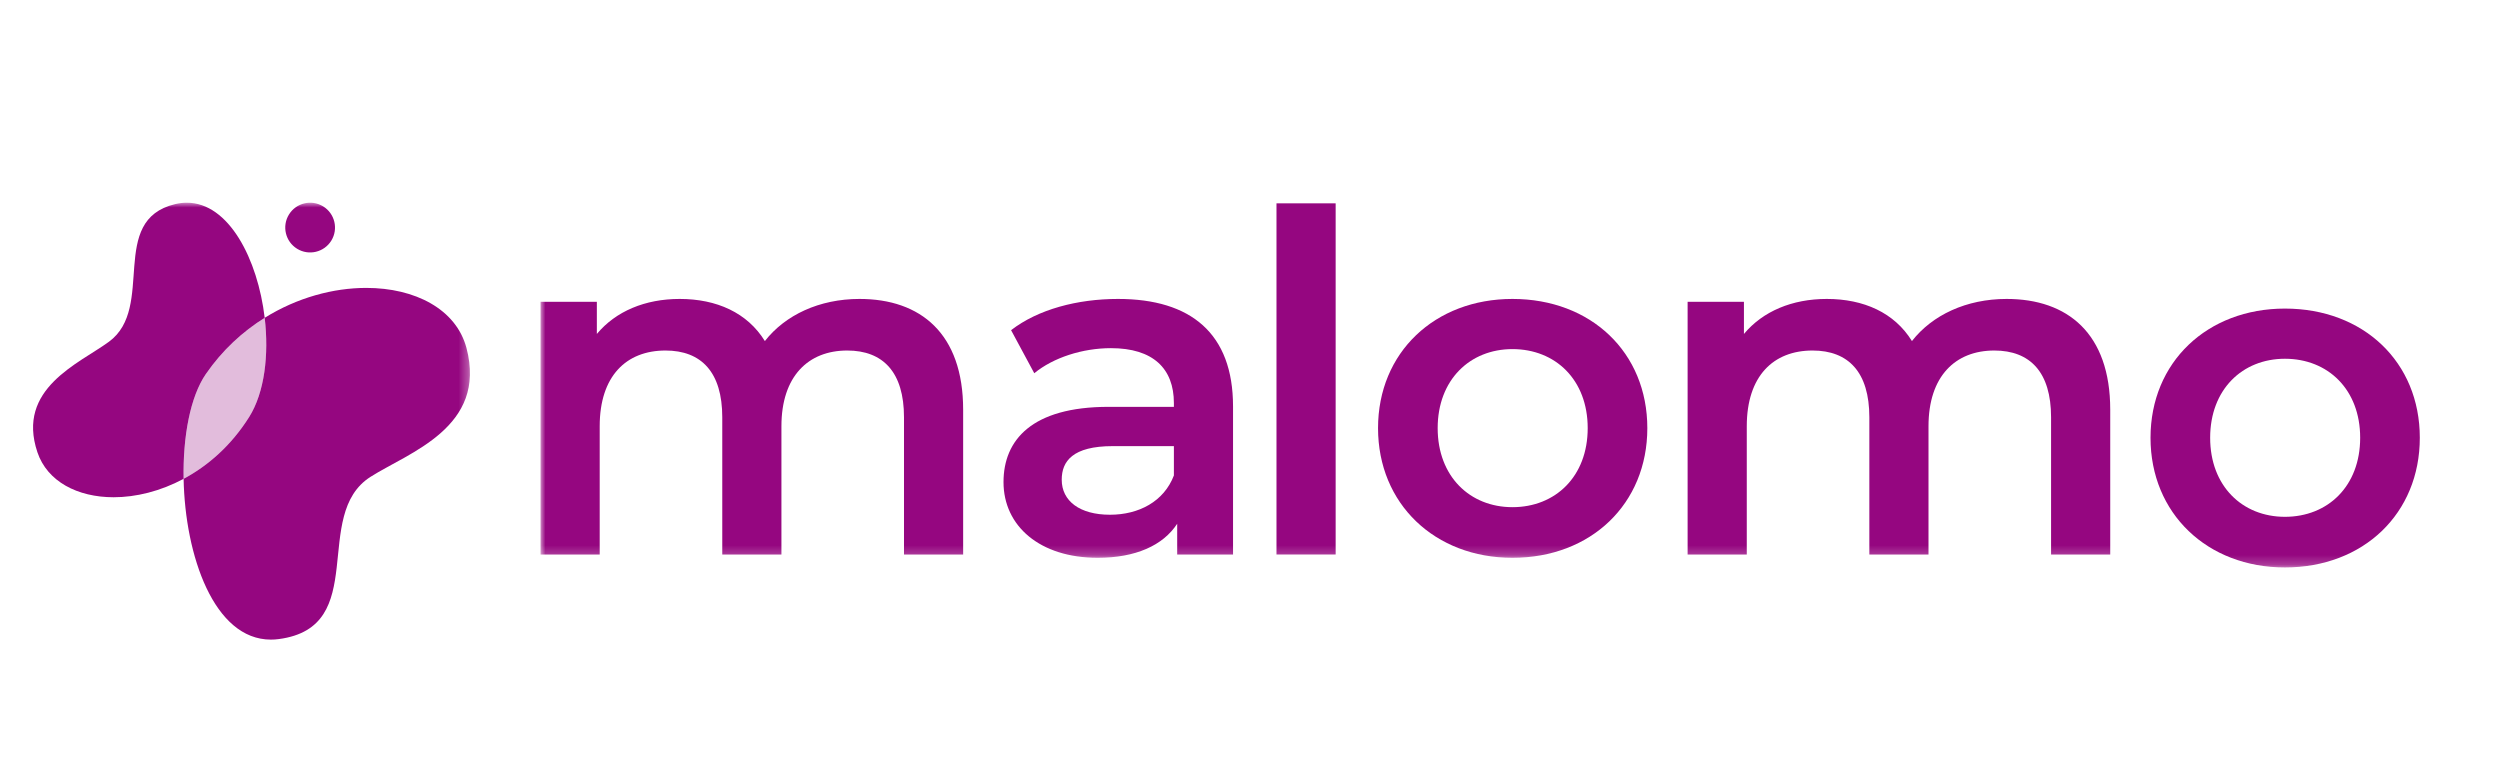 <?xml version="1.0" encoding="UTF-8"?>
<svg width="259px" height="80px" viewBox="0 0 259 80" version="1.1" xmlns="http://www.w3.org/2000/svg" xmlns:xlink="http://www.w3.org/1999/xlink">
    <!-- Generator: Sketch 59.1 (86144) - https://sketch.com -->
    <title>Malomo-Naturalicious</title>
    <desc>Created with Sketch.</desc>
    <defs>
        <polygon id="path-1" points="0 0 232.689 0 232.689 71.789 0 71.789"></polygon>
        <polygon id="path-3" points="0 0 232.689 0 232.689 71.789 0 71.789"></polygon>
        <polygon id="path-5" points="0 0 232.689 0 232.689 71.789 0 71.789"></polygon>
        <polygon id="path-7" points="0 0 232.689 0 232.689 71.789 0 71.789"></polygon>
        <polygon id="path-9" points="0 0 232.689 0 232.689 71.789 0 71.789"></polygon>
        <polygon id="path-11" points="0 0 232.689 0 232.689 71.789 0 71.789"></polygon>
        <polygon id="path-13" points="0 0 232.689 0 232.689 71.789 0 71.789"></polygon>
        <polygon id="path-15" points="0 0 232.689 0 232.689 71.789 0 71.789"></polygon>
        <polygon id="path-17" points="0 0 232.689 0 232.689 71.789 0 71.789"></polygon>
        <polygon id="path-19" points="0 0 232.689 0 232.689 71.788 0 71.788"></polygon>
    </defs>
    <g id="Malomo-Naturalicious" stroke="none" stroke-width="1" fill="none" fill-rule="evenodd">
        <g id="Fill-1-Clipped" transform="translate(-184, 21)">
            <mask id="mask-2" fill="white">
                <use xlink:href="#path-1"></use>
            </mask>
            <g id="path-1"></g>
            <path d="M195.773,30.515 C192.035,30.515 188.897,28.888 187.876,25.854 C185.656,19.248 192.19,16.673 195.286,14.405 C200.146,10.846 195.143,1.814 202.156,0.144 C202.567,0.047 202.966,0 203.355,0 C207.713,0 210.708,5.867 211.422,11.926 C209.145,13.345 207.041,15.27 205.336,17.734 C203.713,20.08 202.938,24.23 203.022,28.607 C200.614,29.896 198.08,30.515 195.773,30.515" id="Fill-1" fill="#950680" fill-rule="nonzero" mask="url(#mask-2)"></path>
        </g>
        <g id="Fill-3-Clipped" transform="translate(-184, 21)">
            <mask id="mask-4" fill="white">
                <use xlink:href="#path-3"></use>
            </mask>
            <g id="path-1"></g>
            <path d="M212.062,45.264 C206.167,45.263 203.175,36.56 203.022,28.607 C205.567,27.244 207.968,25.133 209.808,22.21 C211.413,19.663 211.873,15.756 211.422,11.926 C214.796,9.822 218.548,8.827 221.945,8.827 C226.995,8.827 231.26,11.026 232.326,15.052 C234.502,23.272 226.34,25.884 222.389,28.398 C216.19,32.341 222.398,43.951 212.887,45.208 C212.606,45.246 212.332,45.264 212.062,45.264" id="Fill-3" fill="#950680" fill-rule="nonzero" mask="url(#mask-4)"></path>
        </g>
        <g id="Fill-4-Clipped" transform="translate(-184, 21)">
            <mask id="mask-6" fill="white">
                <use xlink:href="#path-5"></use>
            </mask>
            <g id="path-1"></g>
            <path d="M203.022,28.607 C202.938,24.23 203.713,20.08 205.336,17.734 C207.041,15.27 209.145,13.345 211.422,11.926 C211.873,15.756 211.413,19.663 209.808,22.21 C207.968,25.133 205.567,27.244 203.022,28.607" id="Fill-4" fill="#950680" fill-rule="nonzero" opacity="0.52" mask="url(#mask-6)"></path>
        </g>
        <g id="Fill-5-Clipped" transform="translate(-184, 21)">
            <mask id="mask-8" fill="white">
                <use xlink:href="#path-7"></use>
            </mask>
            <g id="path-1"></g>
            <path d="M218.325,3.928 C217.579,5.14 215.992,5.518 214.78,4.772 C213.567,4.026 213.189,2.438 213.935,1.226 C214.681,0.015 216.269,-0.363 217.481,0.383 C218.693,1.129 219.071,2.716 218.325,3.928" id="Fill-5" fill="#950680" fill-rule="nonzero" mask="url(#mask-8)"></path>
        </g>
        <g id="Fill-6-Clipped" transform="translate(56, -14)">
            <mask id="mask-10" fill="white">
                <use xlink:href="#path-9"></use>
            </mask>
            <g id="path-1"></g>
            <path d="M43.782,56.443 L43.782,71.446 L37.654,71.446 L37.654,57.227 C37.654,52.569 35.497,50.314 31.771,50.314 C27.751,50.314 24.956,52.962 24.956,58.159 L24.956,71.446 L18.827,71.446 L18.827,57.227 C18.827,52.569 16.67,50.314 12.944,50.314 C8.874,50.314 6.129,52.962 6.129,58.159 L6.129,71.446 L2.48689958e-14,71.446 L2.48689958e-14,45.264 L5.834,45.264 L5.834,48.598 C7.796,46.245 10.835,44.97 14.414,44.97 C18.238,44.97 21.425,46.392 23.24,49.334 C25.349,46.636 28.878,44.97 33.045,44.97 C39.37,44.97 43.782,48.549 43.782,56.443" id="Fill-6" fill="#950680" fill-rule="nonzero" mask="url(#mask-10)"></path>
        </g>
        <g id="Fill-7-Clipped" transform="translate(56, -14)">
            <mask id="mask-12" fill="white">
                <use xlink:href="#path-11"></use>
            </mask>
            <g id="path-1"></g>
            <path d="M65.615,63.258 L65.615,60.218 L59.289,60.218 C55.122,60.218 53.995,61.787 53.995,63.699 C53.995,65.905 55.858,67.327 58.995,67.327 C61.987,67.327 64.585,65.954 65.615,63.258 Z M71.743,56.099 L71.743,71.446 L65.957,71.446 L65.957,68.259 C64.487,70.514 61.643,71.789 57.721,71.789 C51.739,71.789 47.964,68.504 47.964,63.944 C47.964,59.58 50.906,56.149 58.848,56.149 L65.615,56.149 L65.615,55.756 C65.615,52.177 63.457,50.069 59.093,50.069 C56.152,50.069 53.112,51.049 51.151,52.667 L48.748,48.206 C51.543,46.048 55.613,44.97 59.829,44.97 C67.379,44.97 71.743,48.549 71.743,56.099 L71.743,56.099 Z" id="Fill-7" fill="#950680" fill-rule="nonzero" mask="url(#mask-12)"></path>
        </g>
        <g id="Fill-8-Clipped" transform="translate(56, -14)">
            <mask id="mask-14" fill="white">
                <use xlink:href="#path-13"></use>
            </mask>
            <g id="path-1"></g>
            <polygon id="Fill-8" fill="#950680" fill-rule="nonzero" mask="url(#mask-14)" points="76.244 71.446 82.373 71.446 82.373 35.066 76.244 35.066"></polygon>
        </g>
        <g id="Fill-9-Clipped" transform="translate(56, -14)">
            <mask id="mask-16" fill="white">
                <use xlink:href="#path-15"></use>
            </mask>
            <g id="path-1"></g>
            <path d="M108.486,58.354 C108.486,53.354 105.151,50.167 100.689,50.167 C96.278,50.167 92.943,53.354 92.943,58.354 C92.943,63.356 96.278,66.543 100.689,66.543 C105.151,66.543 108.486,63.356 108.486,58.354 Z M86.765,58.354 C86.765,50.51 92.649,44.97 100.689,44.97 C108.828,44.97 114.663,50.51 114.663,58.354 C114.663,66.2 108.828,71.789 100.689,71.789 C92.649,71.789 86.765,66.2 86.765,58.354 L86.765,58.354 Z" id="Fill-9" fill="#950680" fill-rule="nonzero" mask="url(#mask-16)"></path>
        </g>
        <g id="Fill-10-Clipped" transform="translate(56, -14)">
            <mask id="mask-18" fill="white">
                <use xlink:href="#path-17"></use>
            </mask>
            <g id="path-1"></g>
            <path d="M162.62,56.443 L162.62,71.446 L156.491,71.446 L156.491,57.227 C156.491,52.569 154.334,50.314 150.608,50.314 C146.588,50.314 143.793,52.962 143.793,58.159 L143.793,71.446 L137.664,71.446 L137.664,57.227 C137.664,52.569 135.507,50.314 131.781,50.314 C127.711,50.314 124.966,52.962 124.966,58.159 L124.966,71.446 L118.837,71.446 L118.837,45.264 L124.672,45.264 L124.672,48.598 C126.633,46.245 129.673,44.97 133.252,44.97 C137.076,44.97 140.263,46.392 142.077,49.334 C144.185,46.636 147.715,44.97 151.882,44.97 C158.207,44.97 162.62,48.549 162.62,56.443" id="Fill-10" fill="#950680" fill-rule="nonzero" mask="url(#mask-18)"></path>
        </g>
        <g id="Group" transform="translate(56, -13)">
            <mask id="mask-20" fill="white">
                <use xlink:href="#path-19"></use>
            </mask>
            <g id="path-1"></g>
            <path d="M188.514,58.354 C188.514,53.354 185.18,50.167 180.718,50.167 C176.305,50.167 172.972,53.354 172.972,58.354 C172.972,63.355 176.305,66.542 180.718,66.542 C185.18,66.542 188.514,63.355 188.514,58.354 Z M166.794,58.354 C166.794,50.51 172.678,44.969 180.718,44.969 C188.857,44.969 194.692,50.51 194.692,58.354 C194.692,66.2 188.857,71.788 180.718,71.788 C172.678,71.788 166.794,66.2 166.794,58.354 L166.794,58.354 Z" id="Fill-11" fill="#950680" fill-rule="nonzero" mask="url(#mask-20)"></path>
        </g>
    </g>
</svg>